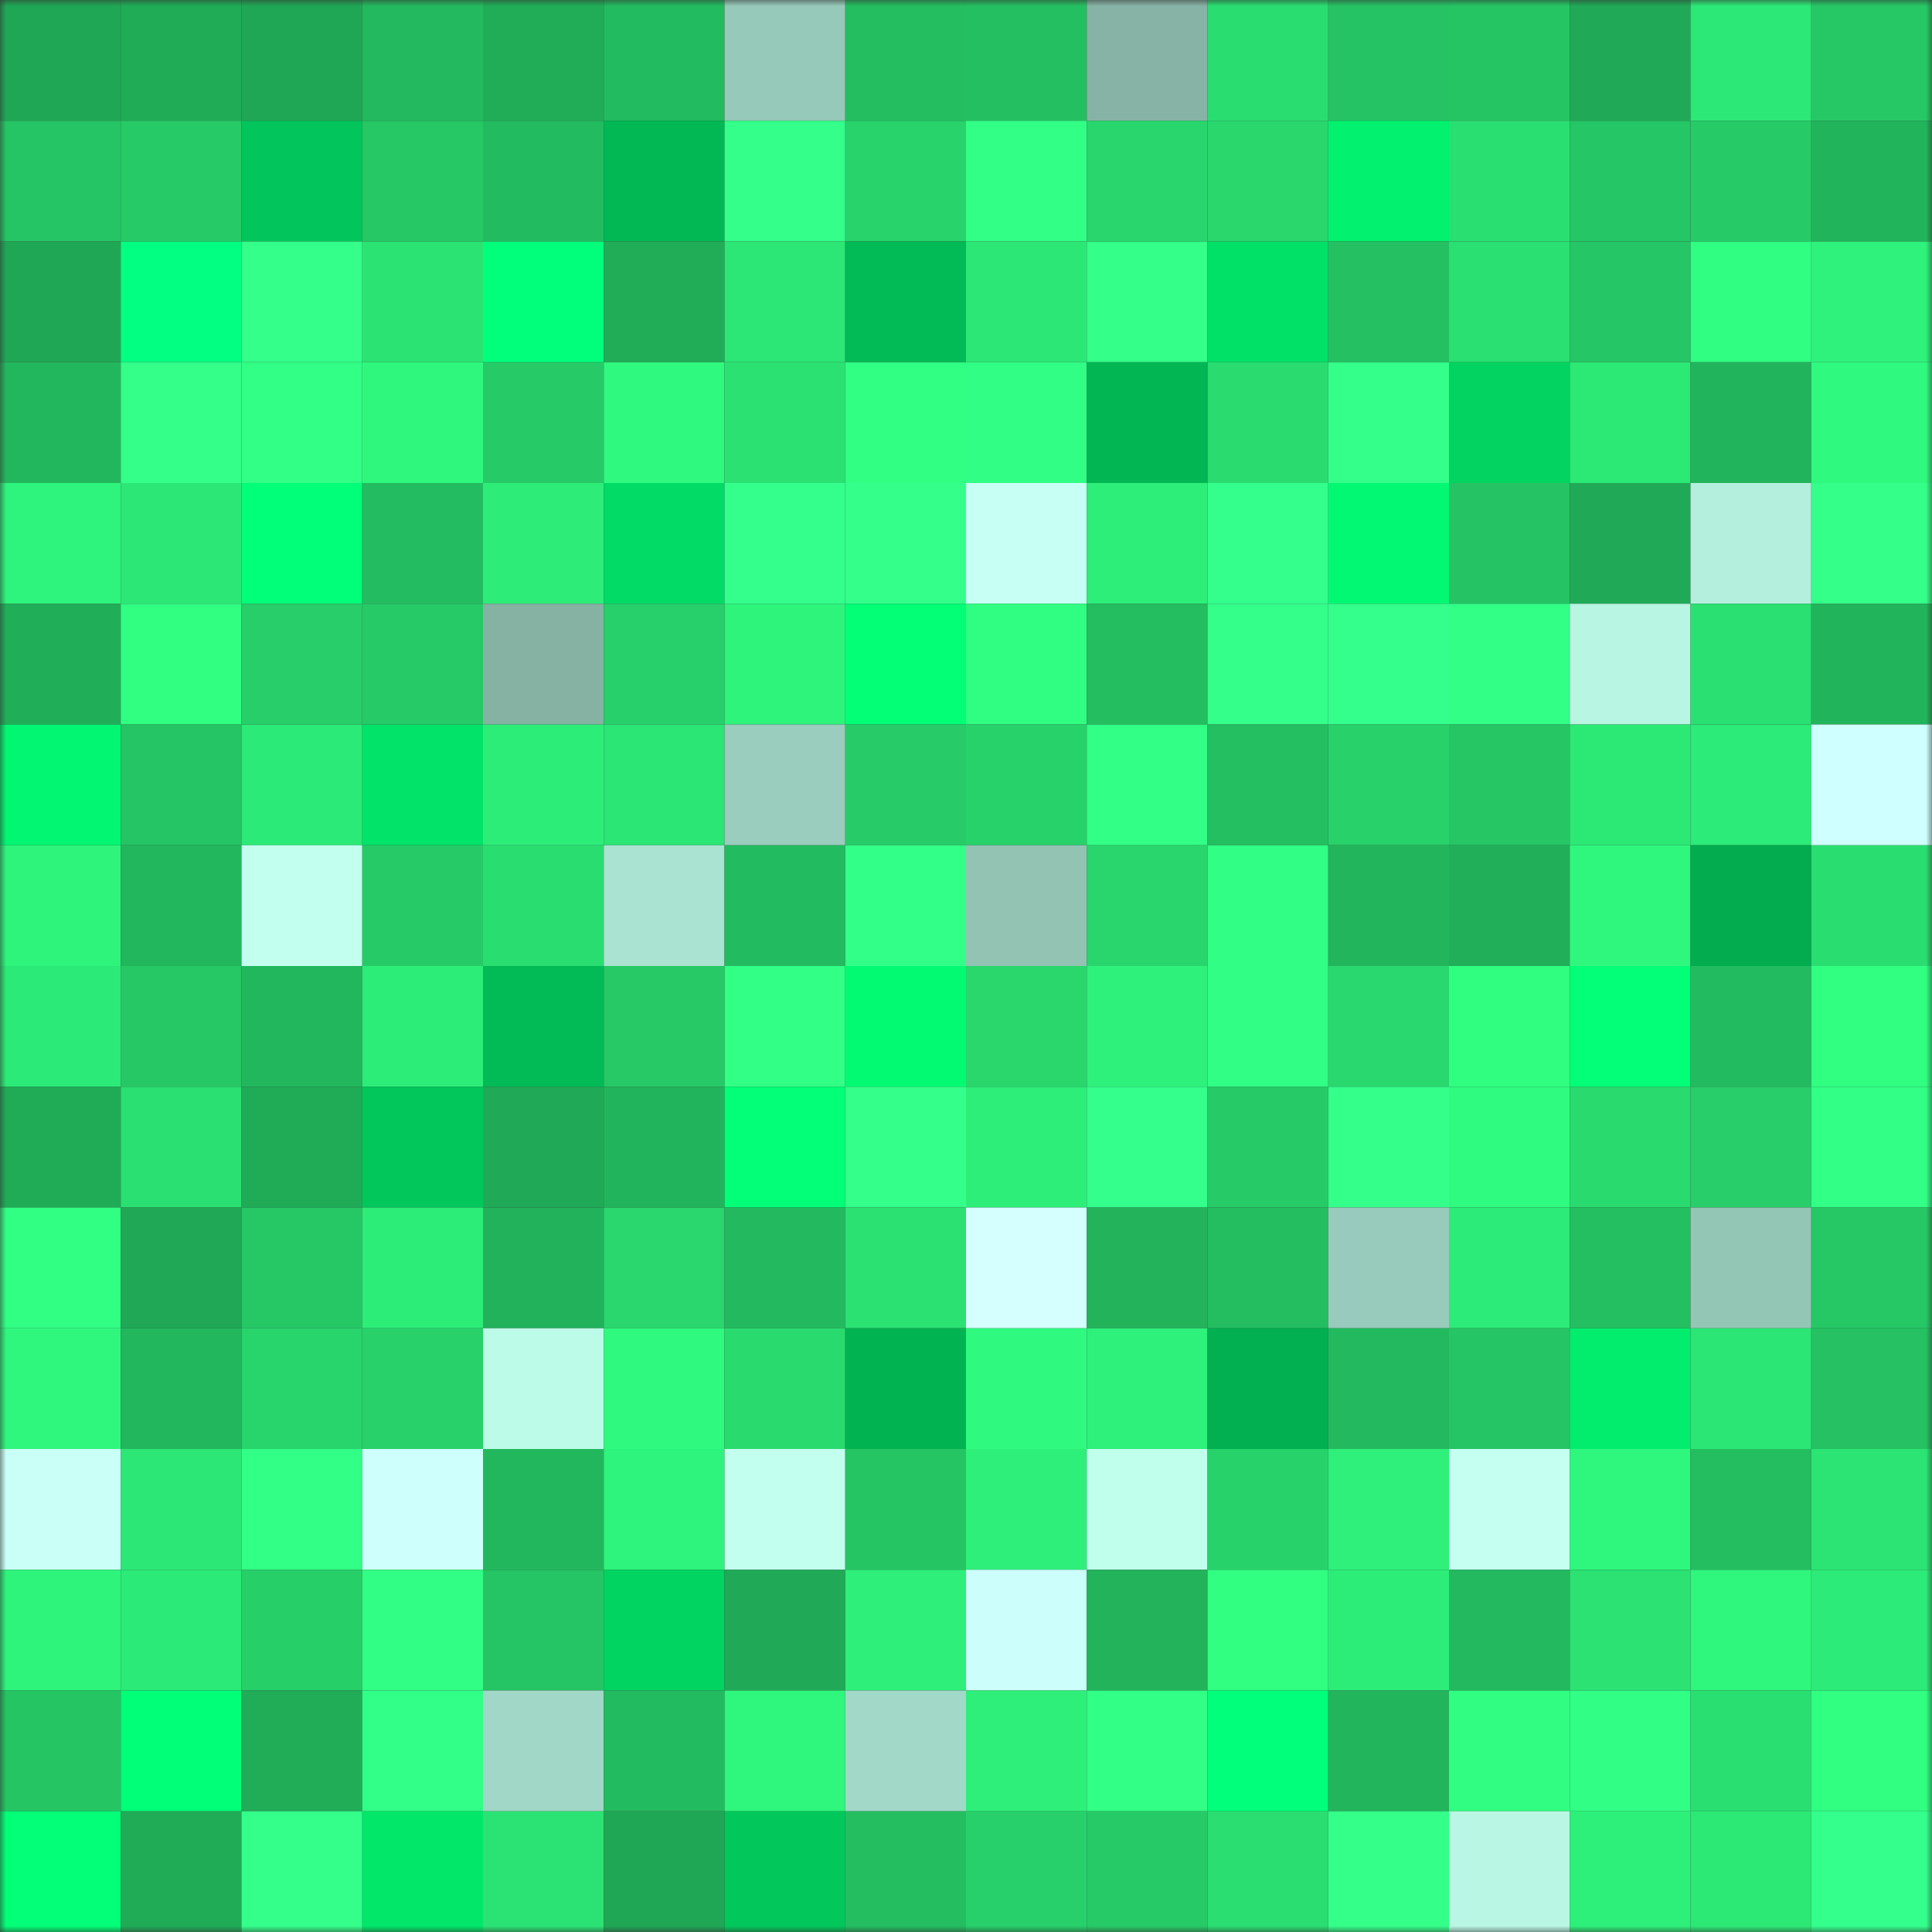 <svg viewBox="0 0 160 160" fill="none" role="img" xmlns="http://www.w3.org/2000/svg" width="240" height="240" name="lens%2Cuauhshhha.lens"><rect x="0" y="0" width="160" height="160" fill="#333333" stroke="none"/><mask id="1445406771" mask-type="alpha" maskUnits="userSpaceOnUse" x="0" y="0" width="160" height="160"><rect width="160" height="160" fill="#FFFFFF"></rect></mask><g mask="url(#1445406771)"><rect x="0" y="0" width="10" height="10" fill="#20a755"></rect><rect x="10" y="0" width="10" height="10" fill="#20ac57"></rect><rect x="20" y="0" width="10" height="10" fill="#20a755"></rect><rect x="30" y="0" width="10" height="10" fill="#23b95e"></rect><rect x="40" y="0" width="10" height="10" fill="#21ad58"></rect><rect x="50" y="0" width="10" height="10" fill="#23bb5f"></rect><rect x="60" y="0" width="10" height="10" fill="#96c9b9"></rect><rect x="70" y="0" width="10" height="10" fill="#24be61"></rect><rect x="80" y="0" width="10" height="10" fill="#24bf61"></rect><rect x="90" y="0" width="10" height="10" fill="#86b3a5"></rect><rect x="100" y="0" width="10" height="10" fill="#2add71"></rect><rect x="110" y="0" width="10" height="10" fill="#25c363"></rect><rect x="120" y="0" width="10" height="10" fill="#25c564"></rect><rect x="130" y="0" width="10" height="10" fill="#20aa57"></rect><rect x="140" y="0" width="10" height="10" fill="#2ce876"></rect><rect x="150" y="0" width="10" height="10" fill="#26c866"></rect><rect x="0" y="10" width="10" height="10" fill="#25c464"></rect><rect x="10" y="10" width="10" height="10" fill="#26cb67"></rect><rect x="20" y="10" width="10" height="10" fill="#02c55b"></rect><rect x="30" y="10" width="10" height="10" fill="#26c765"></rect><rect x="40" y="10" width="10" height="10" fill="#23bb5f"></rect><rect x="50" y="10" width="10" height="10" fill="#02b855"></rect><rect x="60" y="10" width="10" height="10" fill="#33ff8a"></rect><rect x="70" y="10" width="10" height="10" fill="#28d36b"></rect><rect x="80" y="10" width="10" height="10" fill="#32ff86"></rect><rect x="90" y="10" width="10" height="10" fill="#28d66d"></rect><rect x="100" y="10" width="10" height="10" fill="#29d76d"></rect><rect x="110" y="10" width="10" height="10" fill="#02f16f"></rect><rect x="120" y="10" width="10" height="10" fill="#2adf71"></rect><rect x="130" y="10" width="10" height="10" fill="#25c665"></rect><rect x="140" y="10" width="10" height="10" fill="#26cb67"></rect><rect x="150" y="10" width="10" height="10" fill="#22b45b"></rect><rect x="0" y="20" width="10" height="10" fill="#20a755"></rect><rect x="10" y="20" width="10" height="10" fill="#02ff81"></rect><rect x="20" y="20" width="10" height="10" fill="#33ff8a"></rect><rect x="30" y="20" width="10" height="10" fill="#2be373"></rect><rect x="40" y="20" width="10" height="10" fill="#02ff7c"></rect><rect x="50" y="20" width="10" height="10" fill="#21ad58"></rect><rect x="60" y="20" width="10" height="10" fill="#2ce675"></rect><rect x="70" y="20" width="10" height="10" fill="#02ba56"></rect><rect x="80" y="20" width="10" height="10" fill="#2ce776"></rect><rect x="90" y="20" width="10" height="10" fill="#33ff89"></rect><rect x="100" y="20" width="10" height="10" fill="#02e167"></rect><rect x="110" y="20" width="10" height="10" fill="#24c062"></rect><rect x="120" y="20" width="10" height="10" fill="#2ae072"></rect><rect x="130" y="20" width="10" height="10" fill="#25c665"></rect><rect x="140" y="20" width="10" height="10" fill="#30fe82"></rect><rect x="150" y="20" width="10" height="10" fill="#2ef27b"></rect><rect x="0" y="30" width="10" height="10" fill="#23b75d"></rect><rect x="10" y="30" width="10" height="10" fill="#33ff89"></rect><rect x="20" y="30" width="10" height="10" fill="#32ff85"></rect><rect x="30" y="30" width="10" height="10" fill="#2ff77e"></rect><rect x="40" y="30" width="10" height="10" fill="#26ca67"></rect><rect x="50" y="30" width="10" height="10" fill="#2ffa7f"></rect><rect x="60" y="30" width="10" height="10" fill="#2be172"></rect><rect x="70" y="30" width="10" height="10" fill="#31ff84"></rect><rect x="80" y="30" width="10" height="10" fill="#31ff85"></rect><rect x="90" y="30" width="10" height="10" fill="#02b654"></rect><rect x="100" y="30" width="10" height="10" fill="#2adc70"></rect><rect x="110" y="30" width="10" height="10" fill="#33ff8a"></rect><rect x="120" y="30" width="10" height="10" fill="#02d361"></rect><rect x="130" y="30" width="10" height="10" fill="#2ce976"></rect><rect x="140" y="30" width="10" height="10" fill="#22b45c"></rect><rect x="150" y="30" width="10" height="10" fill="#2ff97f"></rect><rect x="0" y="40" width="10" height="10" fill="#2ef37c"></rect><rect x="10" y="40" width="10" height="10" fill="#2ce776"></rect><rect x="20" y="40" width="10" height="10" fill="#02ff79"></rect><rect x="30" y="40" width="10" height="10" fill="#24bc60"></rect><rect x="40" y="40" width="10" height="10" fill="#2ded78"></rect><rect x="50" y="40" width="10" height="10" fill="#02db65"></rect><rect x="60" y="40" width="10" height="10" fill="#34ff8d"></rect><rect x="70" y="40" width="10" height="10" fill="#34ff8b"></rect><rect x="80" y="40" width="10" height="10" fill="#c7fff4"></rect><rect x="90" y="40" width="10" height="10" fill="#2dee79"></rect><rect x="100" y="40" width="10" height="10" fill="#34ff8c"></rect><rect x="110" y="40" width="10" height="10" fill="#02f872"></rect><rect x="120" y="40" width="10" height="10" fill="#25c363"></rect><rect x="130" y="40" width="10" height="10" fill="#20aa57"></rect><rect x="140" y="40" width="10" height="10" fill="#b3efdc"></rect><rect x="150" y="40" width="10" height="10" fill="#33ff89"></rect><rect x="0" y="50" width="10" height="10" fill="#21ae59"></rect><rect x="10" y="50" width="10" height="10" fill="#30ff82"></rect><rect x="20" y="50" width="10" height="10" fill="#27ce69"></rect><rect x="30" y="50" width="10" height="10" fill="#26ca67"></rect><rect x="40" y="50" width="10" height="10" fill="#86b2a4"></rect><rect x="50" y="50" width="10" height="10" fill="#27d06a"></rect><rect x="60" y="50" width="10" height="10" fill="#2ef47c"></rect><rect x="70" y="50" width="10" height="10" fill="#02ff76"></rect><rect x="80" y="50" width="10" height="10" fill="#30fe82"></rect><rect x="90" y="50" width="10" height="10" fill="#24bd60"></rect><rect x="100" y="50" width="10" height="10" fill="#34ff8b"></rect><rect x="110" y="50" width="10" height="10" fill="#34ff8c"></rect><rect x="120" y="50" width="10" height="10" fill="#32ff86"></rect><rect x="130" y="50" width="10" height="10" fill="#b8f5e2"></rect><rect x="140" y="50" width="10" height="10" fill="#2ae072"></rect><rect x="150" y="50" width="10" height="10" fill="#22b45b"></rect><rect x="0" y="60" width="10" height="10" fill="#02f671"></rect><rect x="10" y="60" width="10" height="10" fill="#25c464"></rect><rect x="20" y="60" width="10" height="10" fill="#2cea77"></rect><rect x="30" y="60" width="10" height="10" fill="#02e369"></rect><rect x="40" y="60" width="10" height="10" fill="#2ded79"></rect><rect x="50" y="60" width="10" height="10" fill="#2be575"></rect><rect x="60" y="60" width="10" height="10" fill="#9acdbd"></rect><rect x="70" y="60" width="10" height="10" fill="#27cc68"></rect><rect x="80" y="60" width="10" height="10" fill="#28d26b"></rect><rect x="90" y="60" width="10" height="10" fill="#32ff85"></rect><rect x="100" y="60" width="10" height="10" fill="#24bf61"></rect><rect x="110" y="60" width="10" height="10" fill="#28d16a"></rect><rect x="120" y="60" width="10" height="10" fill="#26c665"></rect><rect x="130" y="60" width="10" height="10" fill="#2ce976"></rect><rect x="140" y="60" width="10" height="10" fill="#2ceb78"></rect><rect x="150" y="60" width="10" height="10" fill="#cffffe"></rect><rect x="0" y="70" width="10" height="10" fill="#2ef47c"></rect><rect x="10" y="70" width="10" height="10" fill="#22b65d"></rect><rect x="20" y="70" width="10" height="10" fill="#c3ffef"></rect><rect x="30" y="70" width="10" height="10" fill="#26ca67"></rect><rect x="40" y="70" width="10" height="10" fill="#2add70"></rect><rect x="50" y="70" width="10" height="10" fill="#aae3d1"></rect><rect x="60" y="70" width="10" height="10" fill="#23bb5f"></rect><rect x="70" y="70" width="10" height="10" fill="#32ff88"></rect><rect x="80" y="70" width="10" height="10" fill="#92c3b3"></rect><rect x="90" y="70" width="10" height="10" fill="#28d66d"></rect><rect x="100" y="70" width="10" height="10" fill="#31ff85"></rect><rect x="110" y="70" width="10" height="10" fill="#22b55c"></rect><rect x="120" y="70" width="10" height="10" fill="#21af59"></rect><rect x="130" y="70" width="10" height="10" fill="#2ff77e"></rect><rect x="140" y="70" width="10" height="10" fill="#02ac4f"></rect><rect x="150" y="70" width="10" height="10" fill="#2add71"></rect><rect x="0" y="80" width="10" height="10" fill="#2cea77"></rect><rect x="10" y="80" width="10" height="10" fill="#26c866"></rect><rect x="20" y="80" width="10" height="10" fill="#23b75d"></rect><rect x="30" y="80" width="10" height="10" fill="#2ded79"></rect><rect x="40" y="80" width="10" height="10" fill="#02ba56"></rect><rect x="50" y="80" width="10" height="10" fill="#26c966"></rect><rect x="60" y="80" width="10" height="10" fill="#32ff86"></rect><rect x="70" y="80" width="10" height="10" fill="#02fa73"></rect><rect x="80" y="80" width="10" height="10" fill="#29d76d"></rect><rect x="90" y="80" width="10" height="10" fill="#2ef17b"></rect><rect x="100" y="80" width="10" height="10" fill="#31ff85"></rect><rect x="110" y="80" width="10" height="10" fill="#29d86e"></rect><rect x="120" y="80" width="10" height="10" fill="#30fe81"></rect><rect x="130" y="80" width="10" height="10" fill="#02ff77"></rect><rect x="140" y="80" width="10" height="10" fill="#23bb5f"></rect><rect x="150" y="80" width="10" height="10" fill="#30ff82"></rect><rect x="0" y="90" width="10" height="10" fill="#20ab57"></rect><rect x="10" y="90" width="10" height="10" fill="#2ae072"></rect><rect x="20" y="90" width="10" height="10" fill="#20ab57"></rect><rect x="30" y="90" width="10" height="10" fill="#02c75b"></rect><rect x="40" y="90" width="10" height="10" fill="#20aa57"></rect><rect x="50" y="90" width="10" height="10" fill="#22b45c"></rect><rect x="60" y="90" width="10" height="10" fill="#02ff77"></rect><rect x="70" y="90" width="10" height="10" fill="#34ff8b"></rect><rect x="80" y="90" width="10" height="10" fill="#2dee79"></rect><rect x="90" y="90" width="10" height="10" fill="#34ff8d"></rect><rect x="100" y="90" width="10" height="10" fill="#26cb67"></rect><rect x="110" y="90" width="10" height="10" fill="#33ff8a"></rect><rect x="120" y="90" width="10" height="10" fill="#2ffb80"></rect><rect x="130" y="90" width="10" height="10" fill="#29db6f"></rect><rect x="140" y="90" width="10" height="10" fill="#27ce69"></rect><rect x="150" y="90" width="10" height="10" fill="#32ff86"></rect><rect x="0" y="100" width="10" height="10" fill="#31ff84"></rect><rect x="10" y="100" width="10" height="10" fill="#20a856"></rect><rect x="20" y="100" width="10" height="10" fill="#26c866"></rect><rect x="30" y="100" width="10" height="10" fill="#2ded79"></rect><rect x="40" y="100" width="10" height="10" fill="#22b25b"></rect><rect x="50" y="100" width="10" height="10" fill="#29d76e"></rect><rect x="60" y="100" width="10" height="10" fill="#23ba5f"></rect><rect x="70" y="100" width="10" height="10" fill="#2be172"></rect><rect x="80" y="100" width="10" height="10" fill="#d5ffff"></rect><rect x="90" y="100" width="10" height="10" fill="#22b35b"></rect><rect x="100" y="100" width="10" height="10" fill="#24be61"></rect><rect x="110" y="100" width="10" height="10" fill="#98cbbb"></rect><rect x="120" y="100" width="10" height="10" fill="#2ceb78"></rect><rect x="130" y="100" width="10" height="10" fill="#24bf61"></rect><rect x="140" y="100" width="10" height="10" fill="#94c6b6"></rect><rect x="150" y="100" width="10" height="10" fill="#26c866"></rect><rect x="0" y="110" width="10" height="10" fill="#2ff77e"></rect><rect x="10" y="110" width="10" height="10" fill="#22b65d"></rect><rect x="20" y="110" width="10" height="10" fill="#28d46c"></rect><rect x="30" y="110" width="10" height="10" fill="#28d16a"></rect><rect x="40" y="110" width="10" height="10" fill="#bcfbe7"></rect><rect x="50" y="110" width="10" height="10" fill="#2ffa7f"></rect><rect x="60" y="110" width="10" height="10" fill="#29db6f"></rect><rect x="70" y="110" width="10" height="10" fill="#02b352"></rect><rect x="80" y="110" width="10" height="10" fill="#2ff97f"></rect><rect x="90" y="110" width="10" height="10" fill="#2ef17b"></rect><rect x="100" y="110" width="10" height="10" fill="#02b051"></rect><rect x="110" y="110" width="10" height="10" fill="#23b95e"></rect><rect x="120" y="110" width="10" height="10" fill="#25c464"></rect><rect x="130" y="110" width="10" height="10" fill="#02ed6d"></rect><rect x="140" y="110" width="10" height="10" fill="#2be675"></rect><rect x="150" y="110" width="10" height="10" fill="#25c162"></rect><rect x="0" y="120" width="10" height="10" fill="#c9fff6"></rect><rect x="10" y="120" width="10" height="10" fill="#2ce776"></rect><rect x="20" y="120" width="10" height="10" fill="#32ff86"></rect><rect x="30" y="120" width="10" height="10" fill="#cefffd"></rect><rect x="40" y="120" width="10" height="10" fill="#23b75d"></rect><rect x="50" y="120" width="10" height="10" fill="#2ef37c"></rect><rect x="60" y="120" width="10" height="10" fill="#c3ffef"></rect><rect x="70" y="120" width="10" height="10" fill="#25c564"></rect><rect x="80" y="120" width="10" height="10" fill="#2def7a"></rect><rect x="90" y="120" width="10" height="10" fill="#c1ffed"></rect><rect x="100" y="120" width="10" height="10" fill="#28d26b"></rect><rect x="110" y="120" width="10" height="10" fill="#2ef07a"></rect><rect x="120" y="120" width="10" height="10" fill="#c5fff2"></rect><rect x="130" y="120" width="10" height="10" fill="#2ff77e"></rect><rect x="140" y="120" width="10" height="10" fill="#24bd60"></rect><rect x="150" y="120" width="10" height="10" fill="#2be474"></rect><rect x="0" y="130" width="10" height="10" fill="#2ef47c"></rect><rect x="10" y="130" width="10" height="10" fill="#2cea77"></rect><rect x="20" y="130" width="10" height="10" fill="#27cf69"></rect><rect x="30" y="130" width="10" height="10" fill="#31ff85"></rect><rect x="40" y="130" width="10" height="10" fill="#25c464"></rect><rect x="50" y="130" width="10" height="10" fill="#02d462"></rect><rect x="60" y="130" width="10" height="10" fill="#20aa57"></rect><rect x="70" y="130" width="10" height="10" fill="#2def7a"></rect><rect x="80" y="130" width="10" height="10" fill="#ccfffb"></rect><rect x="90" y="130" width="10" height="10" fill="#22b35b"></rect><rect x="100" y="130" width="10" height="10" fill="#30ff82"></rect><rect x="110" y="130" width="10" height="10" fill="#2ded79"></rect><rect x="120" y="130" width="10" height="10" fill="#23b95e"></rect><rect x="130" y="130" width="10" height="10" fill="#2be273"></rect><rect x="140" y="130" width="10" height="10" fill="#2ff67d"></rect><rect x="150" y="130" width="10" height="10" fill="#2deb78"></rect><rect x="0" y="140" width="10" height="10" fill="#25c564"></rect><rect x="10" y="140" width="10" height="10" fill="#02ff78"></rect><rect x="20" y="140" width="10" height="10" fill="#21ac58"></rect><rect x="30" y="140" width="10" height="10" fill="#32ff87"></rect><rect x="40" y="140" width="10" height="10" fill="#a1d7c6"></rect><rect x="50" y="140" width="10" height="10" fill="#23bb5f"></rect><rect x="60" y="140" width="10" height="10" fill="#2ff67d"></rect><rect x="70" y="140" width="10" height="10" fill="#a2d8c7"></rect><rect x="80" y="140" width="10" height="10" fill="#2def7a"></rect><rect x="90" y="140" width="10" height="10" fill="#32ff85"></rect><rect x="100" y="140" width="10" height="10" fill="#02ff7c"></rect><rect x="110" y="140" width="10" height="10" fill="#22b55c"></rect><rect x="120" y="140" width="10" height="10" fill="#30fd81"></rect><rect x="130" y="140" width="10" height="10" fill="#31ff85"></rect><rect x="140" y="140" width="10" height="10" fill="#2adf72"></rect><rect x="150" y="140" width="10" height="10" fill="#30ff82"></rect><rect x="0" y="150" width="10" height="10" fill="#02ff77"></rect><rect x="10" y="150" width="10" height="10" fill="#20ac57"></rect><rect x="20" y="150" width="10" height="10" fill="#34ff8b"></rect><rect x="30" y="150" width="10" height="10" fill="#02e76a"></rect><rect x="40" y="150" width="10" height="10" fill="#2be374"></rect><rect x="50" y="150" width="10" height="10" fill="#20a755"></rect><rect x="60" y="150" width="10" height="10" fill="#02c85c"></rect><rect x="70" y="150" width="10" height="10" fill="#24be61"></rect><rect x="80" y="150" width="10" height="10" fill="#27d06a"></rect><rect x="90" y="150" width="10" height="10" fill="#26cb67"></rect><rect x="100" y="150" width="10" height="10" fill="#2ade71"></rect><rect x="110" y="150" width="10" height="10" fill="#33ff89"></rect><rect x="120" y="150" width="10" height="10" fill="#b9f6e3"></rect><rect x="130" y="150" width="10" height="10" fill="#2df07a"></rect><rect x="140" y="150" width="10" height="10" fill="#2ce976"></rect><rect x="150" y="150" width="10" height="10" fill="#34ff8d"></rect></g></svg>